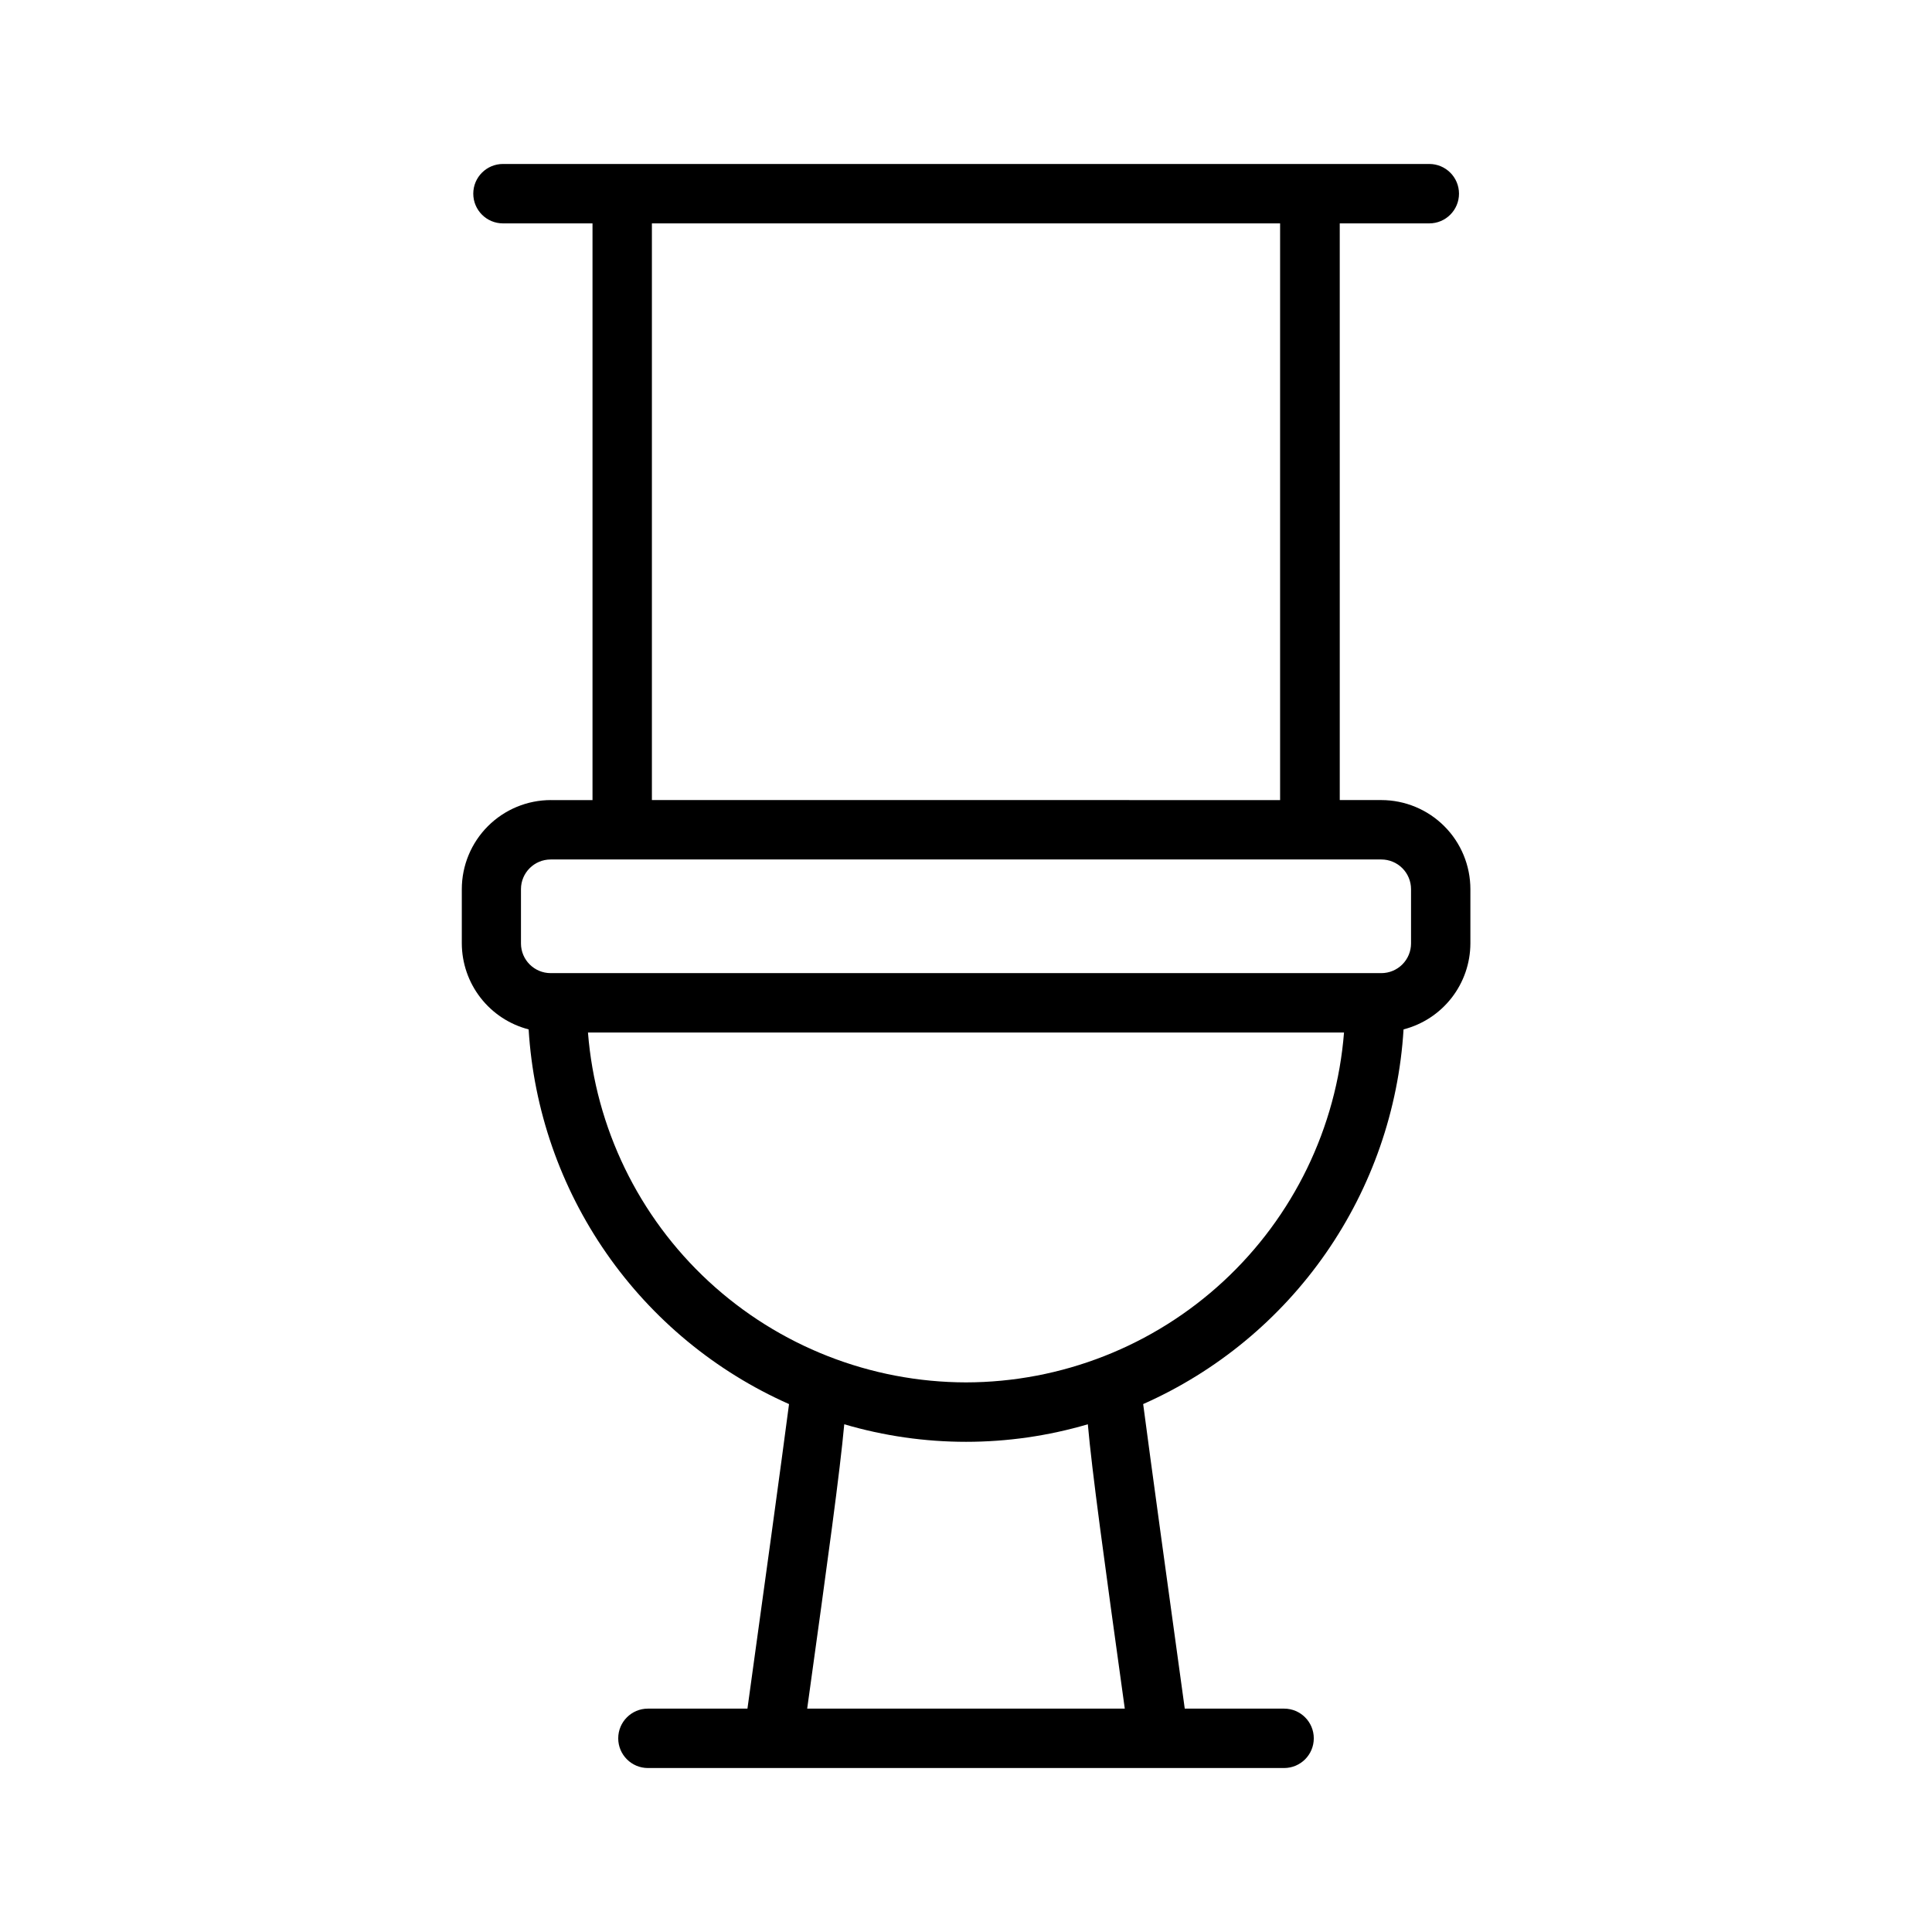 <?xml version="1.0" encoding="UTF-8"?>
<!-- Uploaded to: SVG Repo, www.svgrepo.com, Generator: SVG Repo Mixer Tools -->
<svg fill="#000000" width="800px" height="800px" version="1.1" viewBox="144 144 512 512" xmlns="http://www.w3.org/2000/svg">
 <path d="m510.07 356.02h-11.02l-0.004-152.82h23.727c4.348 0 7.875-3.527 7.875-7.875 0-4.348-3.527-7.871-7.875-7.871h-245.48c-4.348 0-7.871 3.523-7.871 7.871 0 4.348 3.523 7.875 7.871 7.875h23.727v152.83h-11.02v-0.004c-6.266 0-12.27 2.488-16.699 6.918-4.43 4.43-6.918 10.438-6.918 16.699v14.375c0.02 5.223 1.766 10.289 4.973 14.41 3.203 4.121 7.684 7.066 12.738 8.371 1.305 21.285 8.43 41.801 20.598 59.312s28.914 31.344 48.41 39.984c-1.812 13.98-7.055 52.098-11.02 80.703l-26.375 0.004c-4.348 0-7.871 3.523-7.871 7.871s3.523 7.871 7.871 7.871h168.59c4.348 0 7.871-3.523 7.871-7.871s-3.523-7.871-7.871-7.871h-26.324c-3.953-28.605-9.195-66.723-11.02-80.703l-0.004-0.004c19.496-8.641 36.242-22.473 48.41-39.984 12.172-17.512 19.297-38.027 20.598-59.312 5.055-1.305 9.535-4.25 12.742-8.371 3.203-4.121 4.953-9.188 4.969-14.41v-14.375c0-6.262-2.484-12.266-6.91-16.691-4.426-4.43-10.43-6.918-16.688-6.926zm-193.31-152.82h166.48v152.83l-166.48-0.004zm125.32 393.6h-84.168c5.59-40.289 8.676-62.773 9.824-75.352 21.07 6.199 43.48 6.199 64.551 0 1.117 12.578 4.203 35.062 9.793 75.352zm-42.082-86.453c-25.293-0.039-49.645-9.602-68.211-26.781-18.562-17.18-29.977-40.719-31.969-65.934h200.36c-1.996 25.215-13.41 48.754-31.973 65.934-18.562 17.18-42.914 26.742-68.207 26.781zm117.94-116.33c0 2.09-0.828 4.09-2.305 5.566-1.477 1.477-3.481 2.305-5.566 2.305h-220.13c-4.348 0-7.875-3.523-7.875-7.871v-14.375c0-4.348 3.527-7.871 7.875-7.871h220.13c2.086 0 4.09 0.828 5.566 2.305 1.477 1.477 2.305 3.481 2.305 5.566z"/>
</svg>